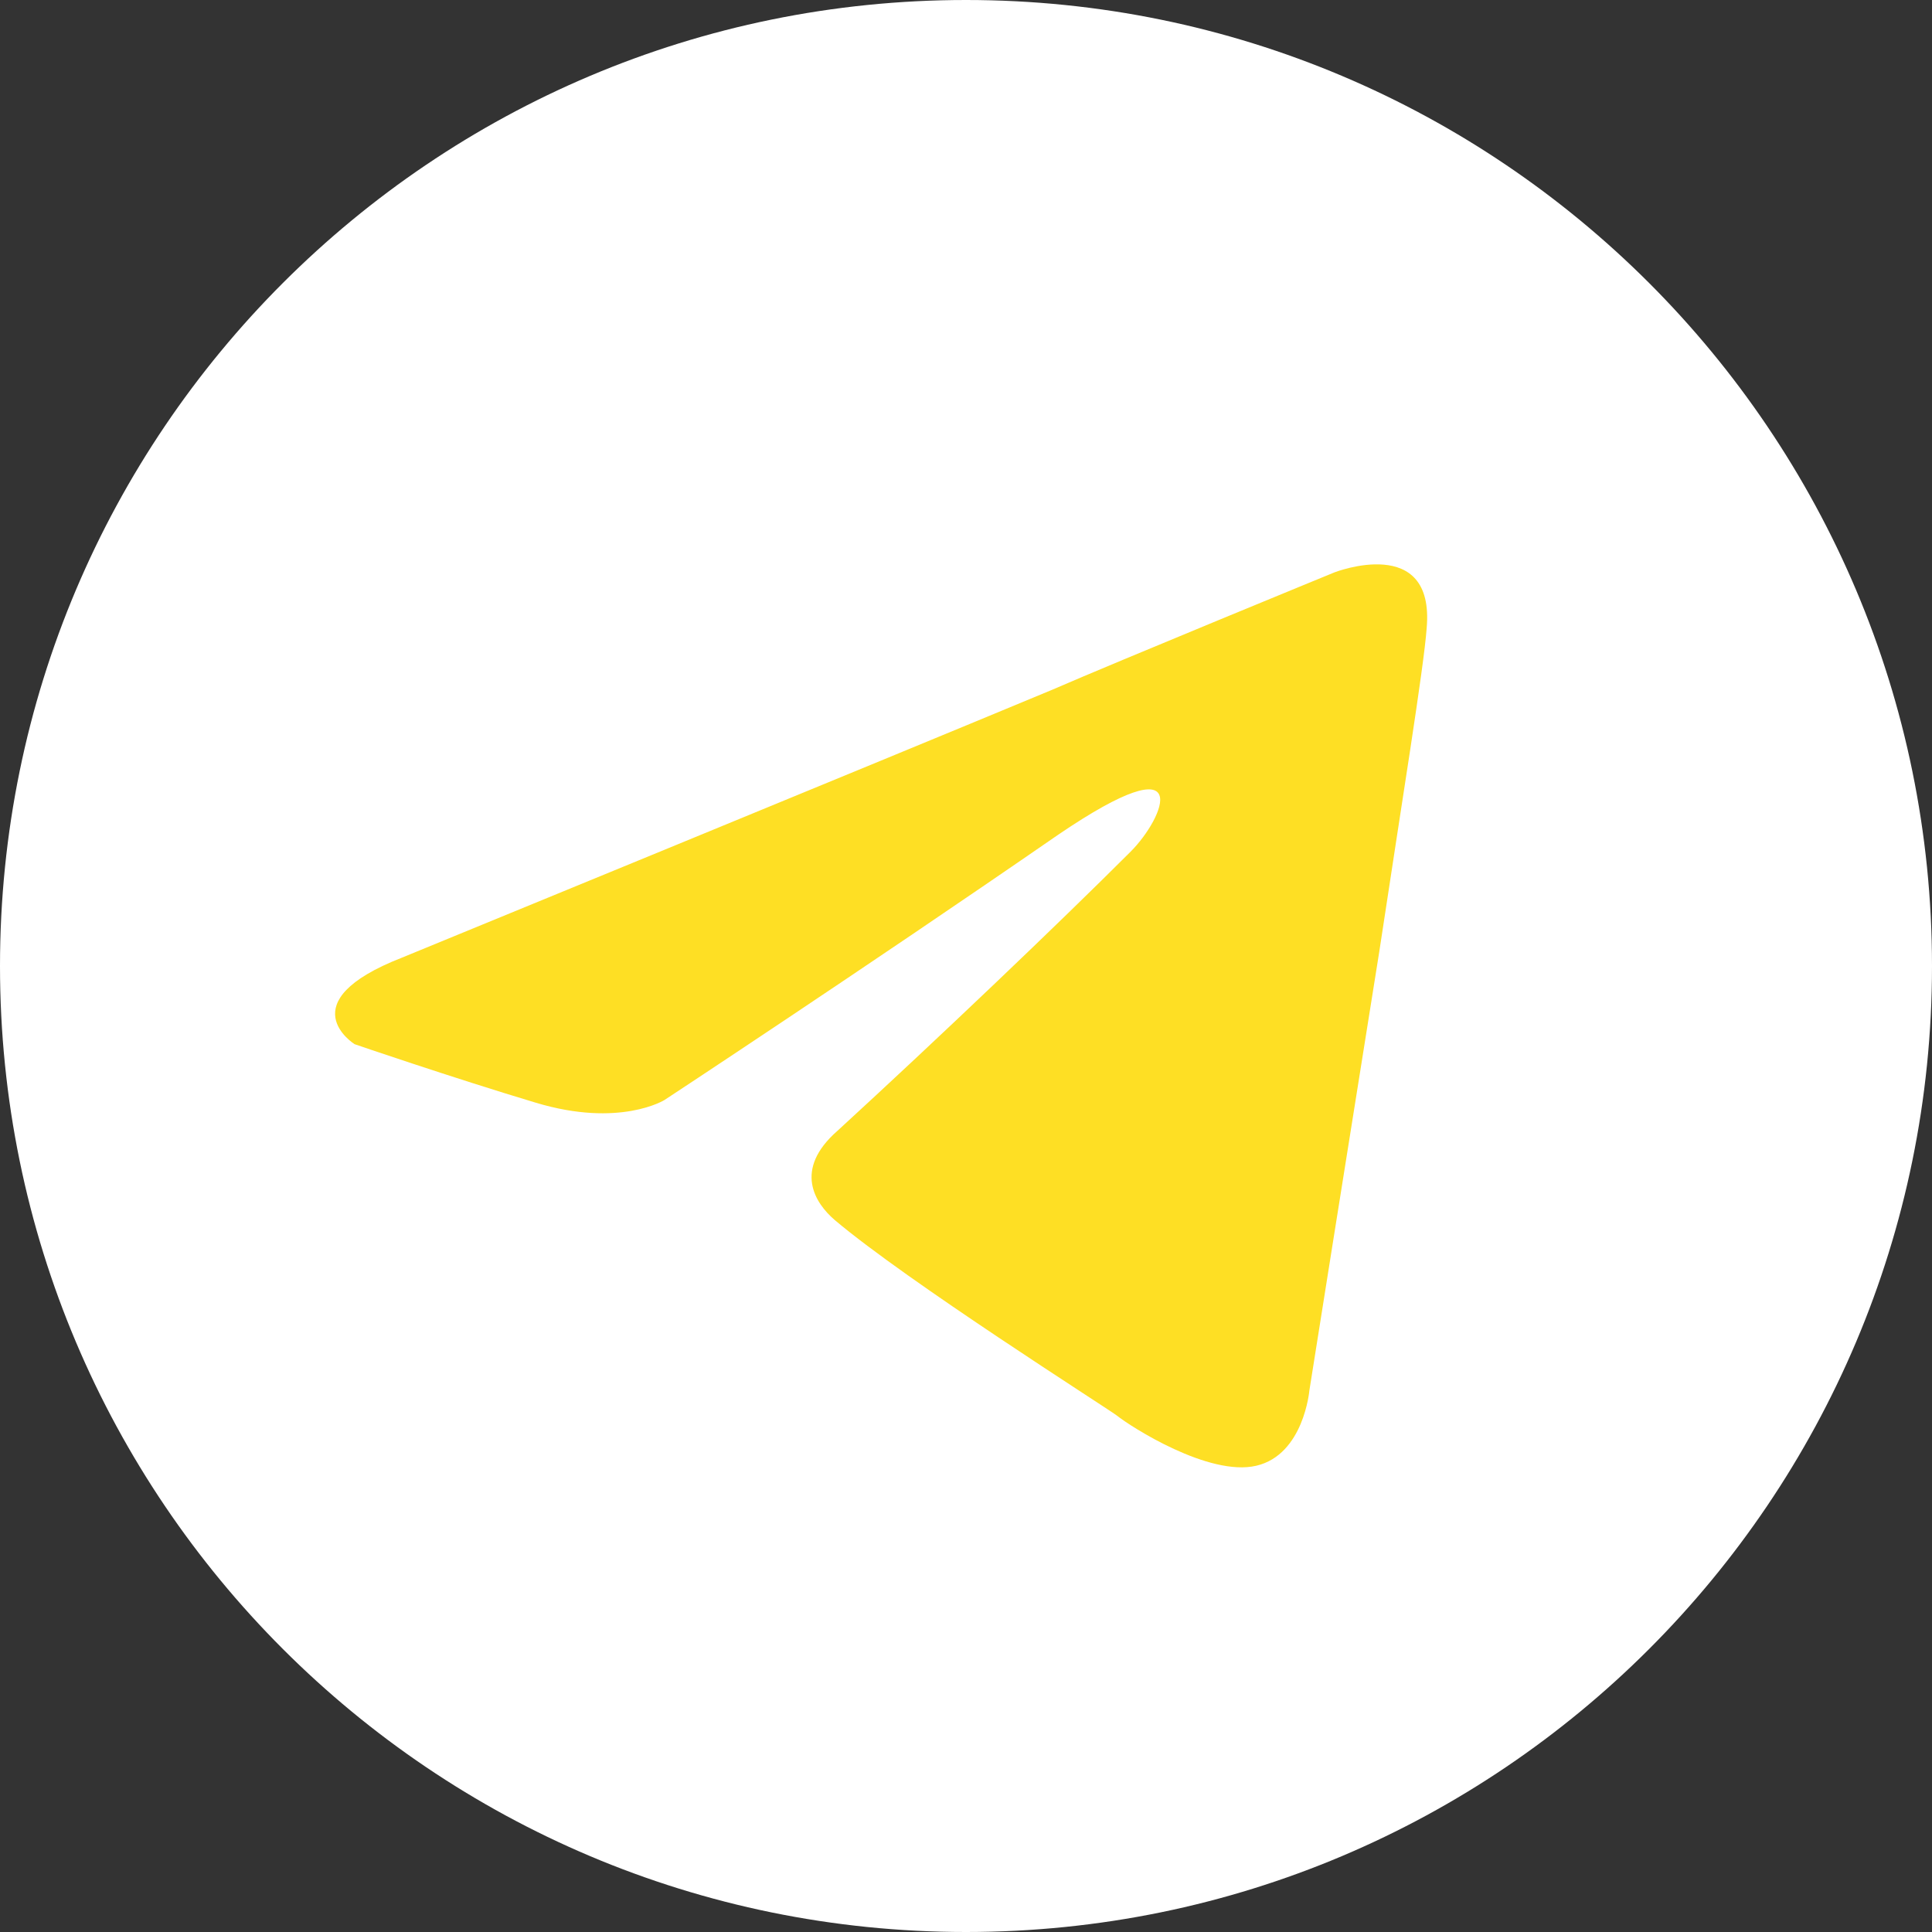 <?xml version="1.0" encoding="UTF-8"?> <svg xmlns="http://www.w3.org/2000/svg" width="50" height="50" viewBox="0 0 50 50" fill="none"><rect x="0" y="0" width="50" height="50" fill="#333333" stroke="none"/> <g clip-path="url(#clip0_209_412)"> <path d="M25 50C38.807 50 50 38.807 50 25C50 11.193 38.807 0 25 0C11.193 0 0 11.193 0 25C0 38.807 11.193 50 25 50Z" fill="white"></path> <path d="M10.405 24.783C10.405 24.783 22.905 19.653 27.24 17.847C28.902 17.124 34.538 14.812 34.538 14.812C34.538 14.812 37.139 13.8 36.922 16.257C36.85 17.269 36.272 20.809 35.694 24.639C34.827 30.058 33.887 35.983 33.887 35.983C33.887 35.983 33.743 37.644 32.514 37.933C31.286 38.222 29.263 36.922 28.902 36.633C28.613 36.416 23.483 33.165 21.604 31.575C21.098 31.142 20.52 30.274 21.676 29.263C24.277 26.878 27.384 23.916 29.263 22.038C30.13 21.17 30.997 19.147 27.384 21.604C22.254 25.144 17.197 28.468 17.197 28.468C17.197 28.468 16.04 29.191 13.873 28.54C11.705 27.89 9.176 27.023 9.176 27.023C9.176 27.023 7.442 25.939 10.405 24.783Z" fill="#FEDF24"></path> </g> <defs> <clipPath id="clip0_209_412"> <rect width="50" height="50" fill="white"></rect> </clipPath> </defs> </svg> 
